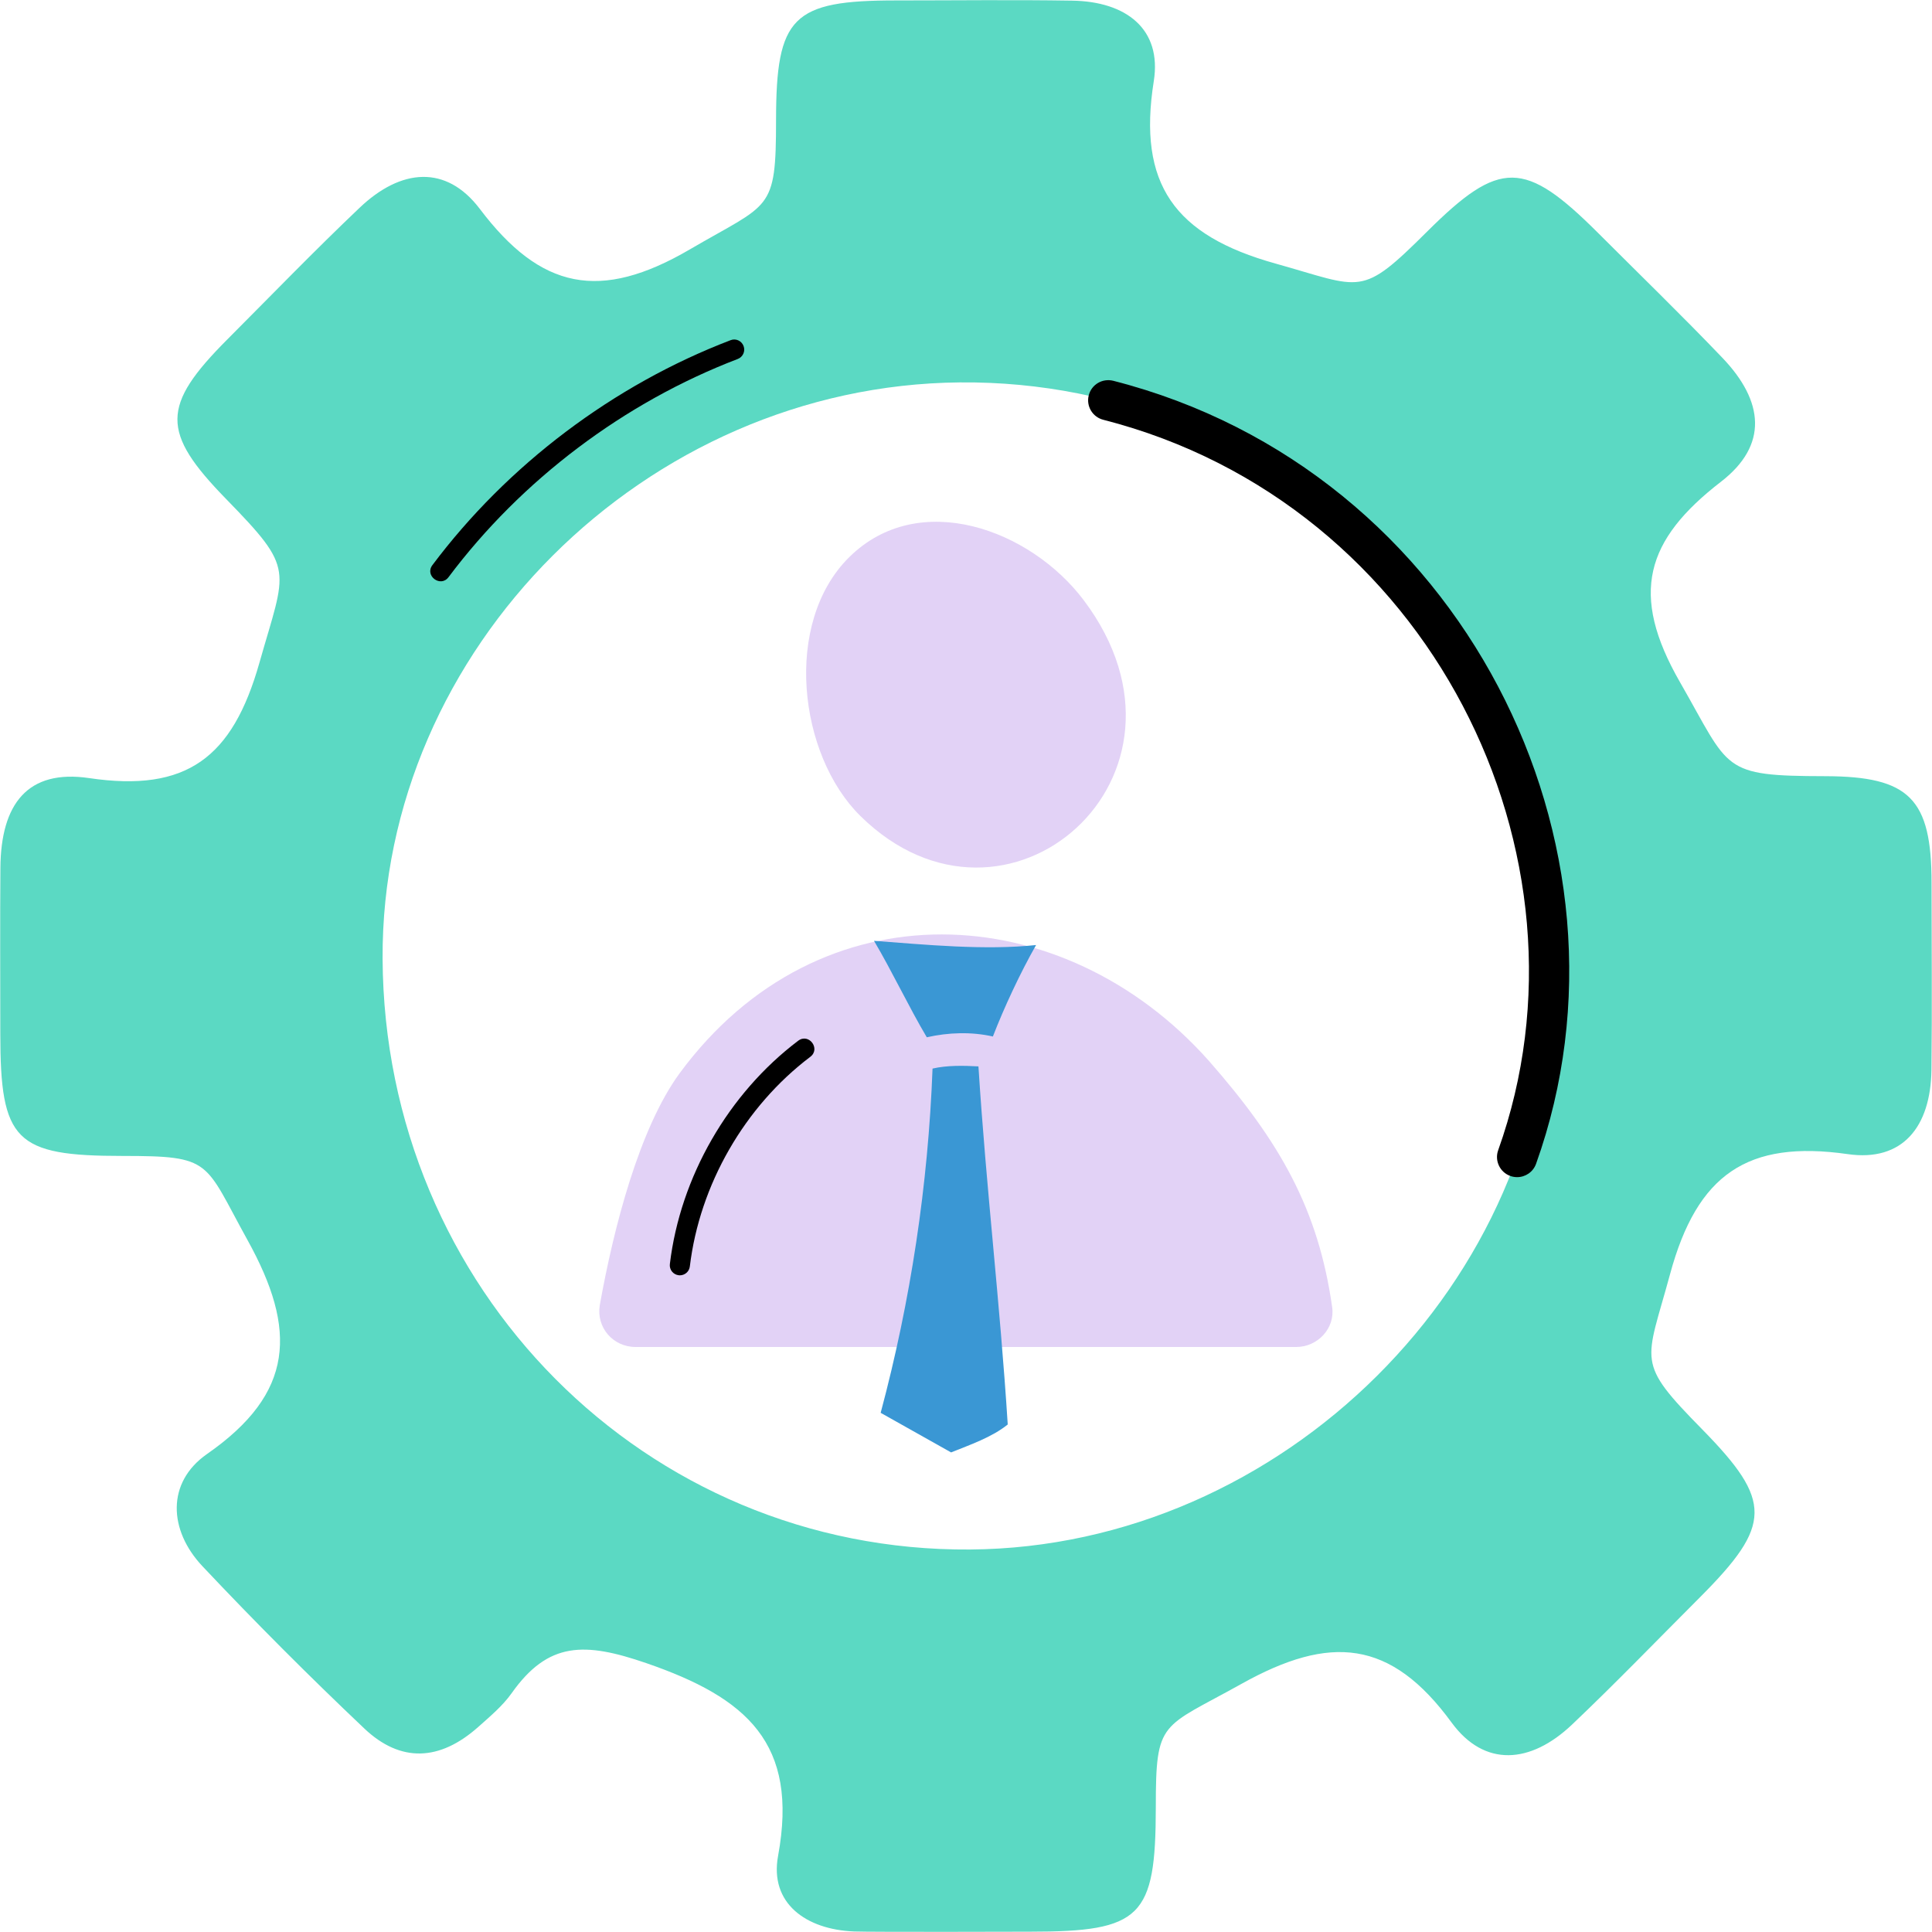 <svg xmlns="http://www.w3.org/2000/svg" xmlns:xlink="http://www.w3.org/1999/xlink" width="800" zoomAndPan="magnify" viewBox="0 0 600 600" height="800" preserveAspectRatio="xMidYMid meet" version="1.2"><g id="0a654ee91f"><path style=" stroke:none;fill-rule:nonzero;fill:#5bd9c3;fill-opacity:1;" d="M 599.863 274.246 C 599.863 248.016 592.996 241.113 566.863 241.051 C 534.293 240.984 537.445 239.191 521.758 211.895 C 505.938 184.402 511.113 167.652 534.461 149.609 C 549.152 138.27 547.859 124.637 534.859 111.074 C 522.289 97.938 509.188 85.234 496.32 72.367 C 473.469 49.551 465.773 49.484 443.254 71.871 C 422.426 92.598 423.32 89.449 396.125 81.852 C 364.75 73.098 353.242 57.211 358.316 25.207 C 360.871 9.086 349.828 0.43 332.879 0.199 C 314.672 -0.098 296.461 0.133 278.254 0.133 C 246.082 0.133 241.043 5.141 241.008 37.246 C 241.008 65.934 239.219 62.848 214.312 77.41 C 186.32 93.793 167.91 89.879 149.008 64.871 C 138.559 51.074 124.5 52.301 111.664 64.539 C 97.668 77.84 84.234 91.738 70.605 105.402 C 50.039 126.031 49.973 134.188 70.172 154.918 C 91.863 177.172 88.91 176.344 80.555 205.859 C 72.195 235.344 57.969 246.125 27.688 241.645 C 8.617 238.828 0.258 249.605 0.125 269.57 C -0.008 286.684 0.094 303.797 0.094 320.914 C 0.094 354.375 4.672 358.988 38.066 358.988 C 66.094 358.988 63.273 360.547 76.871 385.121 C 92.293 412.98 91.5 432.613 64.301 451.551 C 51.633 460.375 52.363 475.234 62.844 486.375 C 79.094 503.621 95.875 520.438 113.09 536.754 C 124.434 547.535 136.57 546.902 148.445 536.391 C 152.125 533.105 156.07 529.824 158.891 525.844 C 170.266 509.758 181.543 509.891 200.781 516.523 C 231.922 527.27 248.074 541.363 241.641 576.355 C 238.922 591.082 250.328 599.238 265.219 599.836 C 270.805 600.043 318.594 599.914 319.844 599.902 C 354.438 599.902 358.914 595.457 358.945 561.297 C 358.945 533.938 360.57 536.887 385.578 522.926 C 413.039 507.602 431.879 509.062 450.816 534.965 C 461.066 548.961 475.359 547.734 488.129 535.66 C 501.727 522.758 514.762 509.227 528.027 495.961 C 550.348 473.574 550.445 466.145 528.691 443.957 C 507.762 422.664 511.113 423.559 518.641 395.734 C 527.062 364.625 542.719 353.977 573.828 358.422 C 590.844 360.875 599.598 350 599.828 332.223 C 600.062 312.887 599.863 293.582 599.863 274.246 Z M 301.293 481.215 C 200.504 481.961 119.363 400.324 118.816 297.742 C 118.316 201.641 200.453 119.652 298.102 118.758 C 398.688 117.859 480.676 199.996 481.074 302.129 C 481.473 397.68 398.238 480.516 301.293 481.215 Z M 301.293 481.215 "/><path style=" stroke:none;fill-rule:nonzero;fill:#000000;fill-opacity:1;" d="M 471.152 365.574 C 470.457 365.574 469.738 365.457 469.043 365.207 C 465.797 364.043 464.109 360.465 465.27 357.219 C 498.035 265.668 444.059 156.273 342.625 130.363 C 339.281 129.508 337.266 126.109 338.121 122.766 C 338.977 119.418 342.344 117.418 345.727 118.254 C 454.191 145.957 512.312 262.848 477.039 361.43 C 476.121 363.988 473.719 365.574 471.152 365.574 Z M 471.152 365.574 "/><path style=" stroke:none;fill-rule:nonzero;fill:#e2d2f6;fill-opacity:1;" d="M 336.578 186.422 C 320 164.387 285.379 151.641 263.742 173.023 C 243.098 193.422 247.945 234.461 267.223 253.434 C 312.441 297.938 377.711 241.105 336.578 186.422 Z M 336.578 186.422 "/><path style=" stroke:none;fill-rule:nonzero;fill:#e2d2f6;fill-opacity:1;" d="M 413.711 405.914 C 414.684 412.465 409.25 418.32 402.559 418.32 L 197.41 418.32 C 190.301 418.32 185.145 412.188 186.262 405.359 C 190.582 381.246 198.527 350.449 211.07 333.305 C 254.395 274.441 330.094 278.516 375.383 329.402 C 397.543 354.629 409.391 375.535 413.711 405.914 Z M 413.711 405.914 "/><path style=" stroke:none;fill-rule:nonzero;fill:#3a97d4;fill-opacity:1;" d="M 271.43 292.18 C 276.895 301.375 282.359 312.941 287.824 322.137 C 294.52 320.625 301.652 320.379 308.348 321.895 C 311.871 312.781 316.93 301.98 321.766 293.488 C 305.902 295.184 287.34 293.379 271.43 292.18 Z M 271.43 292.18 "/><path style=" stroke:none;fill-rule:nonzero;fill:#3a97d4;fill-opacity:1;" d="M 303.863 331.176 C 306.309 369.57 310.516 403.992 312.961 442.387 C 308.035 446.371 301.242 448.688 295.371 451.059 C 288.078 446.961 280.789 442.863 273.5 438.766 C 282.832 403.879 288.246 367.945 289.609 331.855 C 294.16 330.812 299.199 330.926 303.863 331.176 Z M 303.863 331.176 "/><path style=" stroke:none;fill-rule:nonzero;fill:#000000;fill-opacity:1;" d="M 134.289 175.5 C 157.641 144.359 190.527 119.555 226.891 105.648 C 228.504 105.004 230.309 105.844 230.918 107.449 C 231.543 109.062 230.723 110.867 229.113 111.484 C 193.836 124.973 161.938 149.039 139.293 179.246 C 136.824 182.555 131.797 178.812 134.289 175.5 Z M 134.289 175.5 "/><path style=" stroke:none;fill-rule:nonzero;fill:#000000;fill-opacity:1;" d="M 211.133 396.062 C 211.012 396.062 210.887 396.055 210.766 396.039 C 209.043 395.836 207.824 394.281 208.031 392.562 C 211.266 365.543 226.172 339.617 247.887 323.211 C 251.211 320.727 254.93 325.719 251.648 328.203 C 231.262 343.602 217.273 367.941 214.234 393.309 C 214.051 394.895 212.695 396.062 211.133 396.062 Z M 211.133 396.062 "/></g></svg>